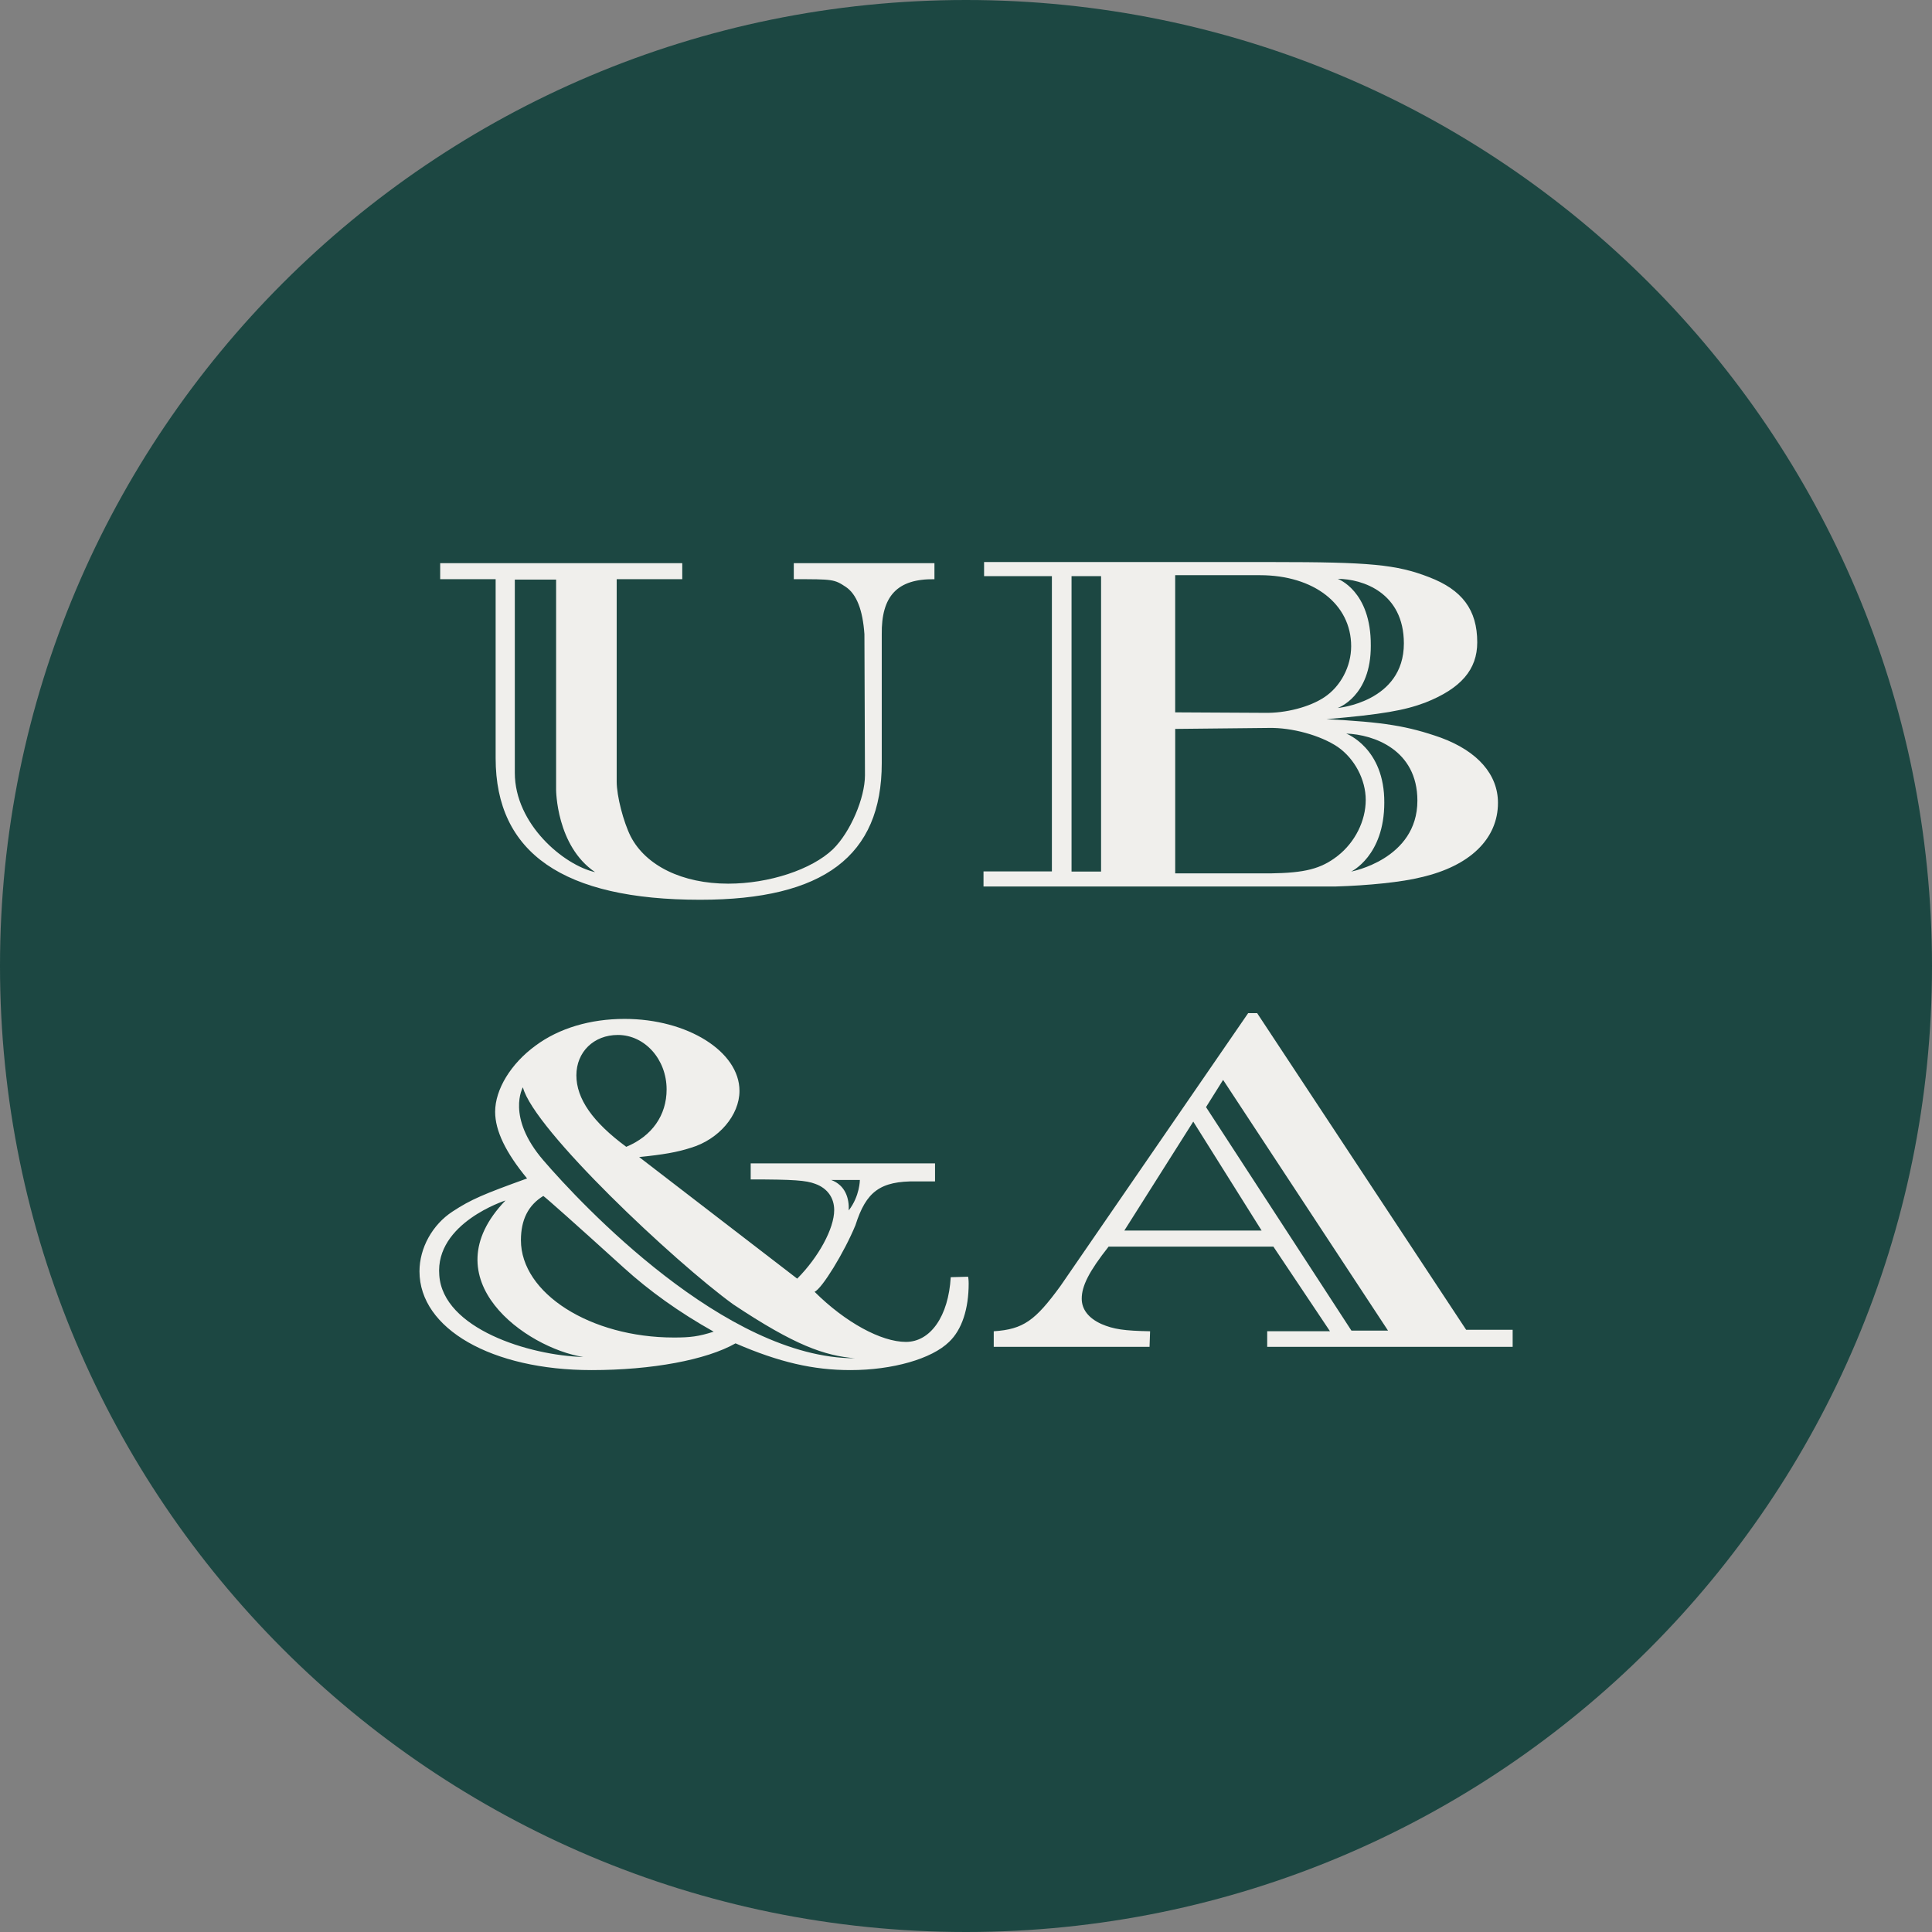 <svg width="81" height="81" viewBox="0 0 81 81" fill="none" xmlns="http://www.w3.org/2000/svg">
<rect x="0" y="0" width="81" height="81" fill="#808080" stroke="none"/>
<g clip-path="url(#clip0_139_1215)">
<path d="M40.5 81C62.867 81 81 62.867 81 40.5C81 18.133 62.867 0 40.5 0C18.133 0 0 18.133 0 40.5C0 62.867 18.133 81 40.5 81Z" fill="#1C4742"/>
<path d="M33.28 23.61V24.283C34.925 24.283 34.972 24.283 35.465 24.609C35.912 24.915 36.17 25.567 36.241 26.587L36.264 32.501C36.264 33.459 35.653 34.887 34.925 35.601C34.032 36.457 32.246 37.048 30.531 37.048C28.604 37.048 27.077 36.294 26.443 35.07C26.137 34.459 25.855 33.377 25.855 32.766V24.283H28.604V23.61H18.455V24.283H20.78V31.788C20.78 35.765 23.623 37.723 29.356 37.723C34.525 37.723 36.968 35.887 36.968 31.992V26.608C36.945 24.977 37.626 24.263 39.177 24.284V23.611H33.28V23.61ZM21.584 32.402C21.584 30.96 21.584 24.299 21.584 24.299H23.315V33.109C23.315 33.109 23.32 35.466 24.95 36.565C23.642 36.273 21.584 34.558 21.584 32.402Z" fill="#F0EFEC"/>
<path d="M60.407 30.927C59.02 30.438 58.01 30.274 55.614 30.152C57.963 29.948 58.879 29.785 59.749 29.459C61.253 28.867 61.934 28.072 61.934 26.93C61.934 25.564 61.299 24.727 59.913 24.197C58.55 23.666 57.422 23.564 53.358 23.564H41.258V24.156H44.101V36.535H41.234V37.167H53.475H55.989C57.352 37.127 58.785 36.983 59.584 36.779C61.628 36.31 62.803 35.168 62.803 33.659C62.803 32.477 61.957 31.498 60.407 30.927ZM58.858 26.976C58.858 29.44 56.081 29.683 56.081 29.683C56.081 29.683 57.485 29.207 57.471 27.063C57.485 24.766 56.085 24.269 56.085 24.269C57.124 24.27 58.858 24.844 58.858 26.976ZM49.27 24.115H52.818C55.097 24.115 56.648 25.339 56.648 27.093C56.648 27.949 56.201 28.786 55.52 29.234C54.909 29.642 53.899 29.907 53.006 29.886L49.27 29.866V24.115ZM46.163 36.541H44.925V24.155H46.163V36.541ZM56.084 35.882C55.379 36.433 54.698 36.596 53.264 36.617H49.271V30.56L53.194 30.519C54.158 30.499 55.356 30.825 56.084 31.314C56.789 31.804 57.259 32.681 57.259 33.538C57.258 34.414 56.812 35.311 56.084 35.882ZM56.648 36.541C56.648 36.541 58.036 35.887 58.037 33.654C58.052 31.357 56.442 30.756 56.442 30.756C57.59 30.795 59.425 31.434 59.425 33.567C59.425 36.03 56.648 36.541 56.648 36.541Z" fill="#F0EFEC"/>
<path d="M40.589 53.527L39.86 53.547C39.766 55.179 39.014 56.26 37.98 56.26C36.947 56.26 35.443 55.444 34.151 54.159C34.456 54.037 35.396 52.507 35.866 51.365C36.312 49.958 36.899 49.509 38.427 49.53H38.873H39.202V48.775H31.473V49.448C33.282 49.448 33.798 49.489 34.175 49.632C34.692 49.816 34.974 50.223 34.974 50.733C34.974 51.508 34.316 52.711 33.423 53.608L26.797 48.51C27.808 48.408 28.395 48.306 28.959 48.123C30.134 47.776 31.003 46.756 31.003 45.736C31.003 44.084 28.818 42.718 26.187 42.718C24.753 42.718 23.438 43.106 22.451 43.84C21.417 44.594 20.759 45.675 20.759 46.613C20.759 47.409 21.206 48.326 22.098 49.407C20.289 50.06 19.749 50.284 18.973 50.794C18.128 51.345 17.587 52.323 17.587 53.302C17.587 55.709 20.618 57.442 24.8 57.442C27.337 57.442 29.616 57.014 30.838 56.321C32.671 57.116 34.104 57.442 35.654 57.442C37.416 57.442 39.061 56.973 39.79 56.26C40.33 55.75 40.612 54.873 40.612 53.813C40.612 53.792 40.612 53.649 40.589 53.527ZM34.849 49.471H36.05C36.05 49.471 36.05 50.142 35.584 50.746C35.606 50.248 35.449 49.697 34.849 49.471ZM25.904 43.391C27.032 43.391 27.948 44.411 27.948 45.675C27.948 46.756 27.337 47.633 26.256 48.081C24.846 47.041 24.165 46.062 24.165 45.084C24.165 44.105 24.894 43.391 25.904 43.391ZM18.417 53.463C18.239 51.272 21.193 50.33 21.193 50.33C17.998 53.651 22.077 56.52 24.455 56.892C22.19 56.831 18.57 55.704 18.417 53.463ZM28.254 56.076C24.753 56.076 21.84 54.22 21.84 51.997C21.84 51.141 22.145 50.529 22.779 50.141C22.92 50.243 24.048 51.242 26.162 53.159C27.22 54.118 28.465 55.015 29.921 55.831C29.287 56.035 28.935 56.076 28.254 56.076ZM22.782 48.648C21.208 46.82 21.923 45.586 21.923 45.586C22.372 47.347 28.286 52.908 30.738 54.684C33.333 56.414 34.564 56.834 35.839 56.946C30.411 56.946 24.355 50.477 22.782 48.648Z" fill="#F0EFEC"/>
<path d="M61.47 55.753L52.706 42.476H52.33L44.459 53.917C43.402 55.365 42.908 55.732 41.663 55.814V56.466H48.195L48.218 55.814C47.138 55.793 46.691 55.732 46.174 55.508C45.634 55.263 45.352 54.896 45.352 54.447C45.352 53.917 45.657 53.305 46.479 52.265H53.387L55.76 55.813H53.128V56.466H63.419V55.752H61.47V55.753ZM47.138 51.592L50.028 47.024L52.894 51.592H47.138ZM56.659 55.786L50.563 46.416L51.279 45.275L58.193 55.786H56.659Z" fill="#F0EFEC"/>
</g>
<defs>
<clipPath id="clip0_139_1215">
<rect width="81" height="81" fill="white"/>
</clipPath>
</defs>
</svg>
